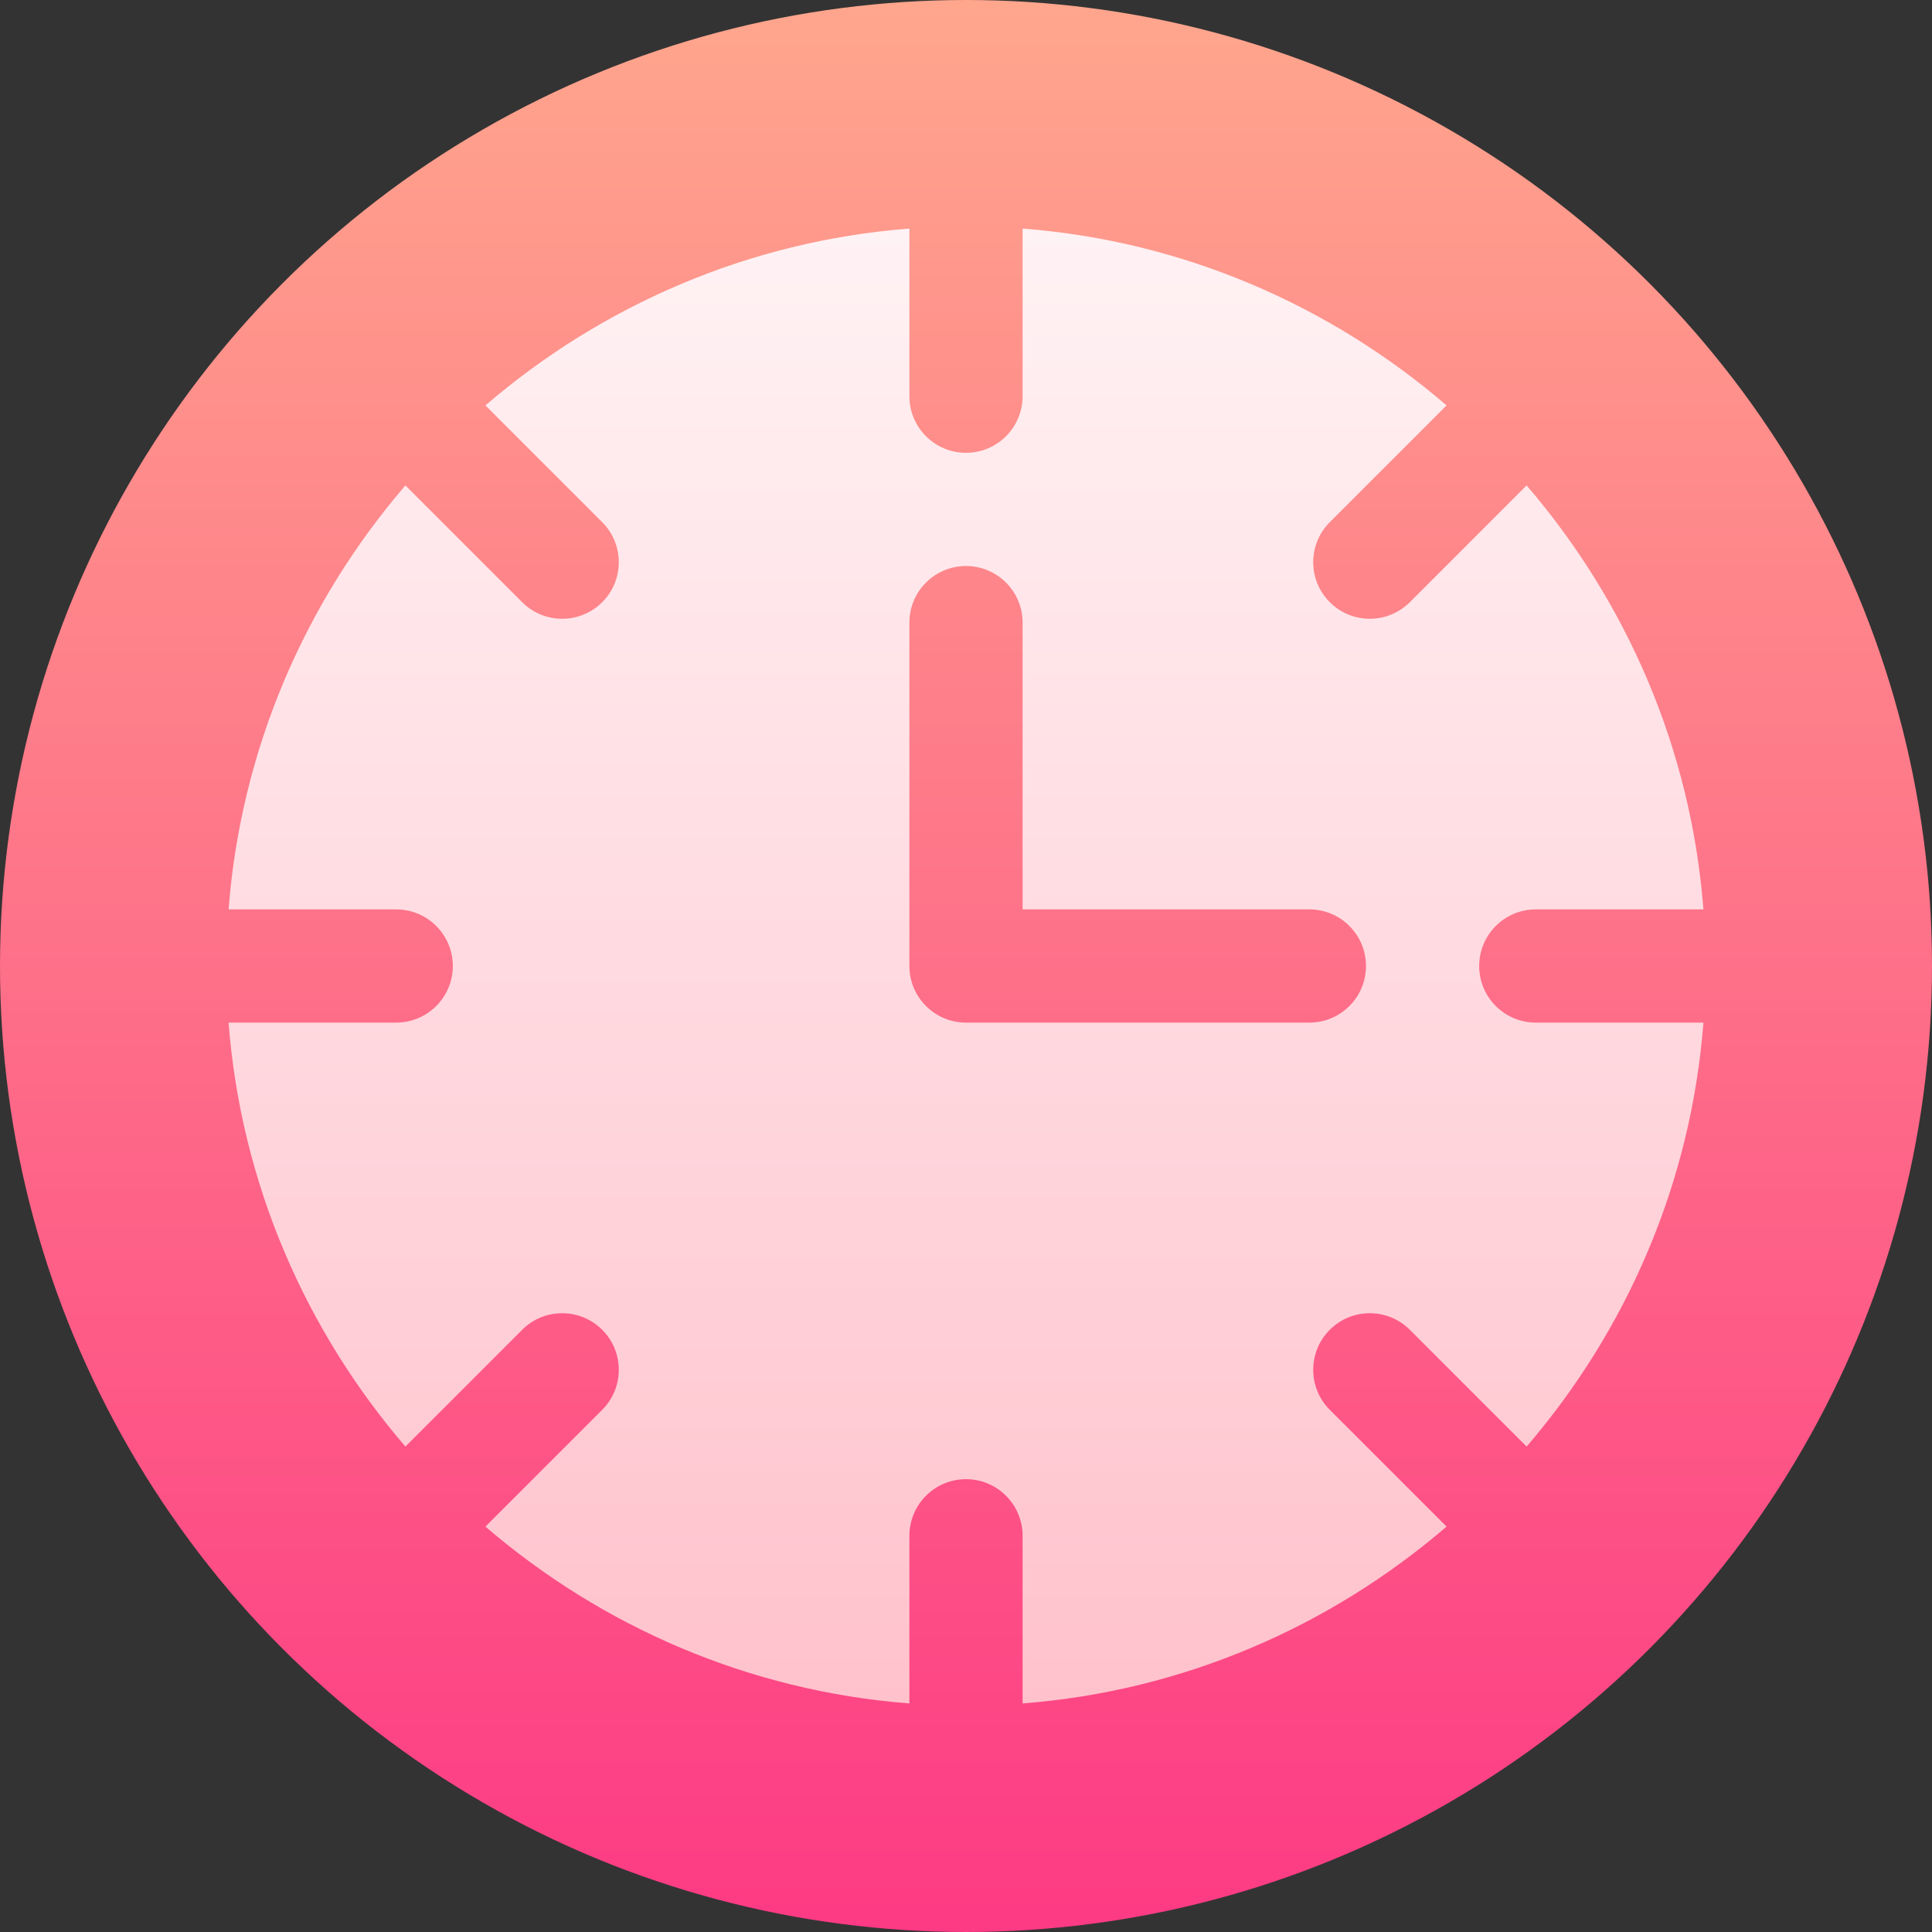 <svg id="Capa_1" enable-background="new 0 0 512 512" height="512" viewBox="0 0 512 512" width="512" xmlns="http://www.w3.org/2000/svg" xmlns:xlink="http://www.w3.org/1999/xlink"><rect x="0" y="0" width="512" height="512" fill="#333333" stroke="none"/><linearGradient id="SVGID_1_" gradientUnits="userSpaceOnUse" x1="256" x2="256" y1="512" y2="0"><stop offset="0" stop-color="#fd3a84"/><stop offset="1" stop-color="#ffa68d"/></linearGradient><linearGradient id="SVGID_2_" gradientUnits="userSpaceOnUse" x1="256" x2="256" y1="451.425" y2="60.575"><stop offset="0" stop-color="#ffc2cc"/><stop offset="1" stop-color="#fff2f4"/></linearGradient><g><g><g><circle cx="256" cy="256" fill="url(#SVGID_1_)" r="256"/></g></g><g><g><path d="m392 256c0-8.284 6.716-15 15-15h44.425c-3.279-42.626-20.414-81.586-46.858-112.354l-30.945 30.945c-5.857 5.857-15.355 5.858-21.213 0s-5.858-15.355 0-21.213l30.946-30.946c-30.767-26.442-69.725-43.578-112.355-46.857v44.425c0 8.284-6.716 15-15 15s-15-6.716-15-15v-44.425c-42.626 3.279-81.586 20.414-112.354 46.858l30.945 30.945c5.858 5.857 5.858 15.355 0 21.213-5.857 5.857-15.355 5.858-21.213 0l-30.946-30.945c-26.442 30.766-43.578 69.724-46.857 112.354h44.425c8.284 0 15 6.716 15 15s-6.716 15-15 15h-44.425c3.279 42.626 20.413 81.586 46.858 112.354l30.946-30.946c5.857-5.858 15.355-5.858 21.213 0s5.858 15.355 0 21.213l-30.946 30.946c30.766 26.444 69.723 43.579 112.354 46.858v-44.425c0-8.284 6.716-15 15-15s15 6.716 15 15v44.425c42.626-3.279 81.586-20.414 112.354-46.858l-30.945-30.946c-5.858-5.858-5.858-15.355 0-21.213s15.356-5.858 21.213 0l30.946 30.946c26.442-30.766 43.578-69.724 46.857-112.354h-44.425c-8.284 0-15-6.716-15-15zm-45 15h-91c-8.284 0-15-6.716-15-15v-91c0-8.284 6.716-15 15-15s15 6.716 15 15v76h76c8.284 0 15 6.716 15 15s-6.716 15-15 15z" fill="url(#SVGID_2_)"/></g></g></g></svg>